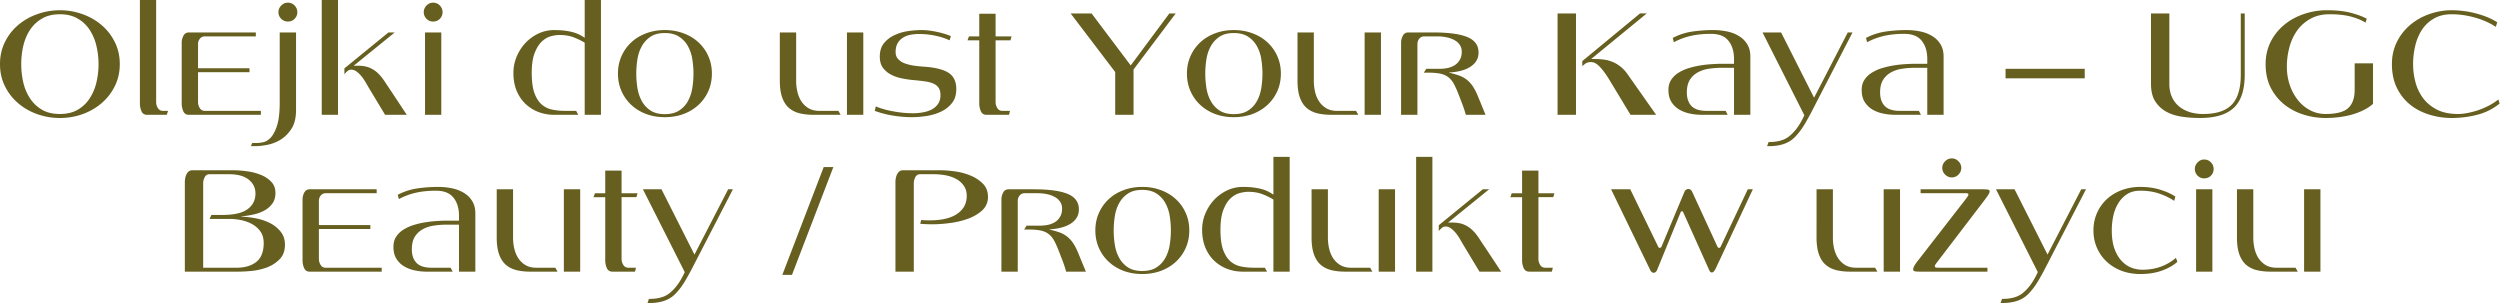 <svg xmlns="http://www.w3.org/2000/svg" width="526" height="64" fill="none"><path fill="#665F20" d="M25.203 13.484q0 2.58-1.062 4.672a11.2 11.2 0 0 1-2.797 3.578 12.8 12.8 0 0 1-4.016 2.297q-2.268.798-4.734.797-2.424 0-4.719-.797-2.285-.808-4.031-2.297a11.1 11.1 0 0 1-2.797-3.578Q-.001 16.064 0 13.484q0-2.559 1.047-4.656A10.95 10.95 0 0 1 3.844 5.25a12.6 12.6 0 0 1 4.031-2.281 14.1 14.1 0 0 1 4.719-.813c1.644 0 3.222.274 4.734.813a12.7 12.7 0 0 1 4.016 2.281 11.1 11.1 0 0 1 2.797 3.578q1.061 2.098 1.062 4.656m-4.469 0q0-1.856-.422-3.718a10.6 10.6 0 0 0-1.375-3.375 7.34 7.34 0 0 0-2.515-2.438Q14.857 3.002 12.594 3q-2.27.002-3.828.953A7.5 7.5 0 0 0 6.25 6.391q-.955 1.5-1.375 3.375a17.2 17.2 0 0 0-.406 3.718q-.002 1.875.406 3.75c.281 1.243.738 2.36 1.375 3.36q.95 1.502 2.516 2.453 1.56.937 3.828.937 2.263 0 3.828-.937a7.45 7.45 0 0 0 2.515-2.453 10.6 10.6 0 0 0 1.375-3.36q.423-1.875.422-3.75M35.09 24.156h-4.156q-.845 0-1.172-.765a4 4 0 0 1-.328-1.594V0h3.421v21.516q-.002.609.36 1.218c.25.399.61.594 1.078.594h1.063zm4.64 0q-.832 0-1.171-.765a4 4 0 0 1-.328-1.594V8.984q-.002-.761.359-1.453.374-.703 1.14-.703h14.094v.828H43.09q-.627.002-1.031.485-.392.486-.391 1.125v5.093h10.828v.829H41.668v6.328c0 .406.117.812.36 1.218.238.399.593.594 1.062.594h11.797v.828zM62.555 2.563c0 .53-.188.996-.563 1.39q-.563.58-1.437.578-.798.001-1.39-.578a1.92 1.92 0 0 1-.58-1.39c0-.532.192-.993.58-1.391q.591-.61 1.39-.61.874 0 1.437.61.563.596.563 1.39m-.266 20.593q-.002 2.436-.953 3.922-.956 1.482-2.281 2.297a8.4 8.4 0 0 1-2.782 1.094q-1.452.28-2.453.281h-1.03l.265-.656h.906c.375 0 .852-.059 1.422-.172q.842-.175 1.61-1 .76-.831 1.312-2.547.546-1.72.547-4.812V6.828h3.437zm18.734 1-3.171-5.265q-.27-.436-.672-1.141a14 14 0 0 0-.89-1.406 6.4 6.4 0 0 0-1.126-1.188c-.406-.332-.836-.5-1.281-.5q-.392.002-.719.25a5 5 0 0 0-.703.719V14.39l9.266-7.563h1.328l-8.594 6.969v.062q.234-.03.422-.03h.406q1.499.002 2.5.437a5.7 5.7 0 0 1 1.766 1.172q.762.751 1.39 1.718.638.973 1.375 2.063l3.266 4.937zm-13.328 0V0h3.422v24.156zM93.113 2.563c0 .53-.187.996-.562 1.39q-.564.58-1.438.578-.799.001-1.375-.578a1.92 1.92 0 0 1-.578-1.39c0-.532.192-.993.578-1.391q.576-.61 1.375-.61.874 0 1.438.61.562.596.562 1.39m-3.687 21.593V6.828h3.422v17.328zm33.594 0V8.984q-1.078-.655-2.344-1.14c-.844-.32-1.828-.485-2.953-.485q-.845 0-1.86.282c-.679.187-1.312.57-1.906 1.14q-.877.845-1.484 2.422c-.399 1.043-.594 2.418-.594 4.125q-.002 2.627.547 4.203.562 1.566 1.515 2.422a4.85 4.85 0 0 0 2.25 1.11c.864.18 1.797.265 2.797.265h2.235l.453.828h-5.063a9.2 9.2 0 0 1-3.328-.593 8.3 8.3 0 0 1-2.734-1.72q-1.173-1.124-1.86-2.765-.672-1.651-.671-3.75 0-1.733.656-3.344a9.7 9.7 0 0 1 1.812-2.875 9.2 9.2 0 0 1 2.719-2.015 7.7 7.7 0 0 1 3.406-.766c.883 0 1.657.047 2.313.14q.984.129 1.734.345.75.222 1.313.515c.382.2.734.406 1.047.625V0h3.421v24.156zm26.761-8.672q0 2.002-.75 3.688a8.7 8.7 0 0 1-2.078 2.906q-1.313 1.22-3.125 1.906-1.815.67-3.953.672-2.127-.002-3.937-.672-1.799-.686-3.11-1.906a8.8 8.8 0 0 1-2.062-2.906q-.75-1.686-.75-3.688 0-1.997.75-3.671a8.8 8.8 0 0 1 2.062-2.907q1.311-1.217 3.11-1.89 1.81-.687 3.937-.688 2.138 0 3.953.688 1.812.673 3.125 1.89a8.7 8.7 0 0 1 2.078 2.906q.75 1.675.75 3.672m-3.875 0q0-1.452-.234-2.968a8.3 8.3 0 0 0-.906-2.75 5.5 5.5 0 0 0-1.844-2.016q-1.172-.797-3.047-.797-1.861 0-3.031.797a5.65 5.65 0 0 0-1.828 2.016q-.673 1.219-.907 2.75-.234 1.516-.234 2.968 0 1.472.234 2.985.234 1.518.907 2.75a5.6 5.6 0 0 0 1.828 2.015c.781.524 1.789.782 3.031.782 1.25 0 2.266-.258 3.047-.782a5.44 5.44 0 0 0 1.844-2.015c.445-.82.75-1.739.906-2.75q.234-1.513.234-2.985m32.293 8.672V6.828h3.438v17.328zm-7.031 0q-1.689.001-3.031-.343-1.331-.357-2.235-1.188-.89-.826-1.359-2.203-.47-1.389-.469-3.469V6.828h3.438v10.156q-.002 1.207.265 2.344.264 1.125.844 2.016a4.8 4.8 0 0 0 1.516 1.437q.937.549 2.265.547h4l.469.828zm30.035-5.406q0 1.816-.922 2.953a6.5 6.5 0 0 1-2.312 1.797q-1.393.655-3.031.906-1.642.248-3.032.25-2.004 0-3.984-.328a20.4 20.4 0 0 1-3.875-1l.219-.937q.78.329 1.718.593c.633.18 1.301.328 2 .453.696.125 1.399.227 2.11.297q1.078.094 2.015.094.966.002 1.985-.172a6.8 6.8 0 0 0 1.859-.578 3.7 3.7 0 0 0 1.375-1.172q.546-.75.547-1.875 0-.967-.375-1.531c-.242-.383-.609-.687-1.109-.906q-.75-.341-1.86-.485a52 52 0 0 0-2.562-.28q-1.095-.107-2.313-.36a8 8 0 0 1-2.234-.797 4.9 4.9 0 0 1-1.672-1.438c-.43-.601-.641-1.375-.641-2.312q0-1.734.86-2.813a6.05 6.05 0 0 1 2.172-1.687 10 10 0 0 1 2.828-.86 19 19 0 0 1 2.906-.234q1.465 0 3.141.36 1.687.344 3.047.906l-.266.89q-1.267-.59-2.922-.953-1.643-.375-3.578-.375a9 9 0 0 0-1.844.188 4.4 4.4 0 0 0-1.547.64 3.25 3.25 0 0 0-1.078 1.172q-.391.737-.39 1.797c0 .586.164 1.063.5 1.438.332.375.773.68 1.328.906a9.3 9.3 0 0 0 1.922.5q1.077.158 2.218.234c2.352.156 4.071.586 5.157 1.281q1.64 1.049 1.64 3.438m11.395-10.266h-3.125v13.032c0 .406.117.812.359 1.218.25.399.602.594 1.063.594h1.609l-.203.828h-4.766q-.832 0-1.172-.765a4 4 0 0 1-.328-1.594V8.484h-2.469l.297-.828h2.172V2.891h3.438v4.765h3.359zm25.898 6.141v9.531h-3.859v-9l-9.375-12.328h4.406l8.234 10.938 8.125-10.938h1.344zm31 .86q0 2.001-.75 3.687a8.7 8.7 0 0 1-2.078 2.906q-1.313 1.22-3.125 1.906-1.815.67-3.953.672-2.127-.002-3.938-.672-1.798-.686-3.109-1.906a8.8 8.8 0 0 1-2.063-2.906q-.75-1.686-.75-3.688 0-1.997.75-3.671a8.8 8.8 0 0 1 2.063-2.907q1.311-1.217 3.109-1.89 1.81-.687 3.938-.688 2.138 0 3.953.688 1.812.673 3.125 1.89a8.7 8.7 0 0 1 2.078 2.906q.75 1.675.75 3.672m-3.875 0q0-1.454-.234-2.97-.237-1.53-.907-2.75a5.5 5.5 0 0 0-1.843-2.015q-1.172-.797-3.047-.797-1.861 0-3.031.797a5.7 5.7 0 0 0-1.829 2.016q-.673 1.219-.906 2.75-.234 1.516-.234 2.968 0 1.472.234 2.985.233 1.518.906 2.75a5.6 5.6 0 0 0 1.829 2.015q1.17.784 3.031.782 1.875.002 3.047-.782a5.43 5.43 0 0 0 1.843-2.015q.67-1.232.907-2.75.234-1.513.234-2.985m21.496 8.671V6.828h3.438v17.328zm-7.031 0q-1.689.001-3.031-.343-1.331-.357-2.235-1.188-.89-.826-1.359-2.203-.47-1.389-.469-3.469V6.828h3.438v10.156q-.002 1.207.265 2.344.264 1.125.844 2.016a4.8 4.8 0 0 0 1.516 1.437q.937.549 2.265.547h4l.469.828zm28.328 0a28 28 0 0 0-.953-2.797c-.211-.55-.422-1.101-.641-1.656a20 20 0 0 0-.64-1.484q-.392-.856-.86-1.407a3.7 3.7 0 0 0-1.125-.906q-.643-.34-1.515-.469a13 13 0 0 0-2.063-.14h-1.062l.531-.813h2.672c.633 0 1.238-.054 1.812-.171a4.6 4.6 0 0 0 1.532-.61 3.24 3.24 0 0 0 1.046-1.125q.406-.686.407-1.719-.001-.794-.407-1.39a3 3 0 0 0-1.093-1 5.7 5.7 0 0 0-1.641-.61 9.6 9.6 0 0 0-2.031-.203h-2.735q-.626.002-1.031.485-.392.486-.39 1.125v14.89h-3.438V8.984q-.002-.761.359-1.453.374-.703 1.141-.703h5.266q4.827 0 7.172.969 2.357.97 2.359 3.266-.002 1.03-.484 1.78-.486.75-1.329 1.266-.832.516-1.968.797-1.126.284-2.422.344v.047a18 18 0 0 1 2.109.594 5.6 5.6 0 0 1 1.625.89c.469.367.883.82 1.25 1.36q.544.815 1.047 2.015l1.641 4zm34.641 0-4.266-7.062a24 24 0 0 0-.969-1.516 15 15 0 0 0-1-1.281c-.336-.383-.672-.688-1.015-.906a1.96 1.96 0 0 0-1.063-.328q-.454 0-.781.124-.317.112-.609.376l-.438.359v-1.063l12.141-10.03h1.422l-11.625 9.53v.063h.796q.904.001 1.813.125.92.11 1.781.469.873.345 1.688.984c.539.418 1.047.96 1.515 1.625l6 8.531zm-15.344 0V2.828h3.875v21.328zm37.125 0v-9.89h-2.625q-1.331.002-2.656.203a6.7 6.7 0 0 0-2.344.765 4.5 4.5 0 0 0-1.672 1.579q-.626 1.018-.625 2.64 0 1.846.984 2.86c.657.68 1.704 1.015 3.141 1.015h4.031l.438.828h-5.438a12 12 0 0 1-2.547-.265 7.3 7.3 0 0 1-2.25-.86 4.85 4.85 0 0 1-1.625-1.61c-.406-.663-.609-1.5-.609-2.5q-.001-1.232.578-2.124a4.9 4.9 0 0 1 1.563-1.5 8.8 8.8 0 0 1 2.172-.969q1.217-.375 2.453-.562 1.231-.2 2.422-.266 1.184-.076 2.046-.078h2.563v-1q0-2.39-1.172-3.844-1.158-1.453-3.687-1.453-2.408 0-4.329.453a14 14 0 0 0-3.468 1.313l-.235-.907a12.9 12.9 0 0 1 4.125-1.343 31 31 0 0 1 4.407-.313q1.434 0 2.828.281 1.404.281 2.5.938c.738.43 1.332 1 1.781 1.719q.686 1.066.687 2.625v12.265zm16.141-.297q-.376.705-.829 1.5a22 22 0 0 1-.937 1.547q-.504.75-1.078 1.407a7.4 7.4 0 0 1-1.188 1.14q-1.767 1.296-4.672 1.297h-.468l.297-.86q.965 0 1.703-.124.732-.113 1.406-.375a5 5 0 0 0 1.516-.953 9.7 9.7 0 0 0 1.25-1.344c.375-.492.695-.985.968-1.485.282-.5.508-.953.688-1.359l-8.797-17.422h3.906l6.938 13.735 7.093-13.735h1zm24.519.297v-9.89h-2.625q-1.331.002-2.656.203a6.7 6.7 0 0 0-2.344.765 4.5 4.5 0 0 0-1.672 1.579q-.626 1.018-.625 2.64 0 1.846.985 2.86c.656.68 1.703 1.015 3.14 1.015h4.031l.438.828h-5.438q-1.3.002-2.546-.265a7.2 7.2 0 0 1-2.25-.86 4.85 4.85 0 0 1-1.625-1.61c-.407-.663-.61-1.5-.61-2.5q0-1.232.578-2.124a4.9 4.9 0 0 1 1.563-1.5 8.8 8.8 0 0 1 2.172-.969q1.218-.375 2.453-.562 1.231-.2 2.422-.266 1.184-.076 2.047-.078h2.562v-1q0-2.39-1.172-3.844-1.158-1.453-3.687-1.453-2.408 0-4.328.453-1.91.457-3.469 1.313l-.235-.907a12.9 12.9 0 0 1 4.125-1.343 31 31 0 0 1 4.407-.313q1.434 0 2.828.281 1.405.281 2.5.938c.738.43 1.332 1 1.781 1.719q.687 1.066.688 2.625v12.265zm16.473-7.672v-2h16.656v2zm50.32-.797q0 4.846-2.297 7-2.296 2.143-7.125 2.141-1.909-.001-3.765-.265c-1.231-.18-2.329-.524-3.297-1.047a6.5 6.5 0 0 1-2.344-2.188q-.891-1.405-.891-3.672V2.828h3.86v14.797q-.002 1.565.531 2.75a5.4 5.4 0 0 0 1.484 1.984q.95.797 2.25 1.22c.864.273 1.805.405 2.828.405q4.172 0 6.047-1.968c1.258-1.32 1.891-3.422 1.891-6.297V2.829h.828zm26.992 6.172a8.8 8.8 0 0 1-2.015 1.328q-1.142.563-2.453.938-1.302.356-2.719.531a23 23 0 0 1-2.797.172q-2.344 0-4.594-.703a12.5 12.5 0 0 1-4.031-2.094q-1.782-1.405-2.891-3.531-1.094-2.139-1.093-5.016-.001-2.559 1.046-4.656a11 11 0 0 1 2.844-3.578c1.188-.988 2.555-1.75 4.11-2.281a15 15 0 0 1 4.937-.813c2.02 0 3.723.196 5.109.578q2.091.563 3.25 1.22l-.296.812q-1.173-.762-3.032-1.266-1.863-.499-4.5-.5-2.331.002-4.031.953a8.36 8.36 0 0 0-2.812 2.485c-.731 1.03-1.274 2.21-1.625 3.53a15.6 15.6 0 0 0-.532 4.063q-.001 2.004.594 3.797a10.8 10.8 0 0 0 1.688 3.188 8.2 8.2 0 0 0 2.593 2.172c1 .53 2.086.796 3.266.796 2.281 0 3.867-.414 4.766-1.25q1.359-1.248 1.359-3.843v-5.563h3.859zm26.637-.062a12.3 12.3 0 0 1-4.734 2.36 21.5 21.5 0 0 1-5.329.671q-2.438 0-4.718-.703c-1.524-.469-2.867-1.164-4.032-2.094q-1.752-1.405-2.796-3.531-1.048-2.139-1.047-5.016-.001-2.559 1.047-4.656a11 11 0 0 1 2.796-3.578 12.6 12.6 0 0 1 4.032-2.281 14 14 0 0 1 4.718-.813c.782 0 1.583.055 2.407.156q1.247.14 2.5.47 1.248.313 2.437.78 1.185.47 2.219 1.126l-.297.968Q523.213 4.39 520.73 3.7q-2.484-.7-4.875-.7-2.267.002-3.843.953a7.5 7.5 0 0 0-2.516 2.438q-.937 1.5-1.359 3.375a16.7 16.7 0 0 0-.422 3.718q-.001 1.875.484 3.75a9.8 9.8 0 0 0 1.578 3.36q1.107 1.502 2.922 2.453c1.219.625 2.711.937 4.485.937q.796 0 1.875-.187a18 18 0 0 0 2.25-.578 16 16 0 0 0 2.296-.969 12 12 0 0 0 2.047-1.328zM59.953 51.484q0 1.911-1.11 3.047a7.25 7.25 0 0 1-2.64 1.719 13 13 0 0 1-3.25.75 32 32 0 0 1-2.937.156H38.89V38.328c0-.27.023-.55.078-.844q.091-.45.265-.812.186-.375.485-.61.293-.234.734-.234h8.766q1.201.002 2.703.203c1 .125 1.945.367 2.844.719q1.358.516 2.265 1.453.922.926.922 2.39 0 1.394-.703 2.313a5.1 5.1 0 0 1-1.781 1.469 9 9 0 0 1-2.328.797q-1.253.253-2.36.36v.062a19 19 0 0 1 2.969.328c1.07.2 2.063.523 2.969.969a6.8 6.8 0 0 1 2.297 1.812c.625.75.937 1.68.937 2.781m-4.469-.359q-.001-1.5-.734-2.484a5.3 5.3 0 0 0-1.812-1.547 8.3 8.3 0 0 0-2.297-.797 11.7 11.7 0 0 0-2.188-.234h-4.36l.391-.844h2.407q3.528.002 5.187-1.203 1.67-1.218 1.672-3.297c0-1.196-.477-2.172-1.422-2.922q-1.407-1.139-4.11-1.14h-4.156q-.672 0-1 .64-.313.628-.312 1.297v17.734h7.031q2.609.001 4.157-1.234 1.546-1.231 1.546-3.969m9.672 6.031q-.831 0-1.172-.765a4 4 0 0 1-.328-1.594V41.984c0-.507.117-.992.36-1.453q.374-.703 1.14-.703H79.25v.828H68.516q-.627.002-1.032.485-.39.486-.39 1.125v5.093h10.828v.828H67.094v6.329c0 .406.117.812.36 1.218.237.399.593.594 1.062.594h11.796v.828zm31.418 0v-9.89H93.95q-1.33.002-2.656.203a6.7 6.7 0 0 0-2.344.765 4.5 4.5 0 0 0-1.672 1.578q-.626 1.02-.625 2.641 0 1.845.985 2.86c.656.68 1.703 1.015 3.14 1.015h4.032l.437.828H89.81a12 12 0 0 1-2.547-.265 7.2 7.2 0 0 1-2.25-.86 4.85 4.85 0 0 1-1.625-1.61c-.406-.663-.61-1.5-.61-2.5q0-1.231.579-2.124a4.9 4.9 0 0 1 1.562-1.5 8.8 8.8 0 0 1 2.172-.969 17 17 0 0 1 2.453-.562q1.231-.2 2.422-.266 1.184-.076 2.047-.078h2.562v-1q0-2.39-1.172-3.844-1.158-1.453-3.687-1.453-2.408 0-4.328.453a14 14 0 0 0-3.469 1.313l-.234-.907a12.9 12.9 0 0 1 4.125-1.343 31 31 0 0 1 4.406-.313q1.434 0 2.828.281 1.406.282 2.5.938c.738.43 1.332 1 1.781 1.719q.687 1.066.688 2.625v12.265zm22.063 0V39.828h3.437v17.328zm-7.032 0q-1.688.001-3.031-.343-1.33-.357-2.234-1.188-.89-.825-1.36-2.203-.468-1.389-.468-3.469V39.828h3.437v10.156q-.002 1.207.266 2.344.264 1.125.844 2.016a4.8 4.8 0 0 0 1.515 1.437q.937.549 2.266.547h4l.469.828zm22.301-15.672h-3.125v13.032c0 .406.117.812.36 1.218.25.399.601.594 1.062.594h1.61l-.204.828h-4.765q-.833 0-1.172-.765a4 4 0 0 1-.328-1.594V41.484h-2.469l.297-.828h2.172v-4.765h3.437v4.765h3.36zM145.41 56.86q-.376.705-.828 1.5a22 22 0 0 1-.937 1.547q-.504.75-1.079 1.407a7.4 7.4 0 0 1-1.187 1.14c-1.18.863-2.734 1.297-4.672 1.297h-.469l.297-.86q.966 0 1.703-.124.733-.113 1.407-.375a5 5 0 0 0 1.515-.953 9.7 9.7 0 0 0 1.25-1.344c.375-.492.695-.985.969-1.485q.42-.75.687-1.359l-8.796-17.422h3.906l6.937 13.734 7.094-13.734h1zm21.223.97h-2.031l8.703-22.673h2.031zm41.238-16.407q0 1.704-1.203 2.828c-.805.742-1.797 1.328-2.984 1.766a18 18 0 0 1-3.797.906 28 28 0 0 1-5.172.234 9 9 0 0 1-1.11-.093l.235-.797q.263.065.765.078.499.016 1.032.015 3.762.001 5.765-1.375 1.999-1.387 2-3.765 0-1.294-.64-2.172a4.6 4.6 0 0 0-1.625-1.422 7.7 7.7 0 0 0-2.219-.75 13.7 13.7 0 0 0-2.391-.219h-2.953q-.673.001-1 .64a2.84 2.84 0 0 0-.312 1.298v18.562h-3.86V38.328q-.002-.404.078-.844.092-.45.266-.812.187-.375.484-.61.295-.234.735-.234h7.969q1.294 0 3.015.234 1.716.236 3.25.876 1.529.625 2.594 1.703c.719.718 1.078 1.648 1.078 2.78m16.453 15.734a28 28 0 0 0-.953-2.797q-.315-.824-.641-1.656a20 20 0 0 0-.64-1.484q-.392-.856-.86-1.407a3.7 3.7 0 0 0-1.125-.906q-.643-.34-1.515-.468-.861-.141-2.063-.141h-1.062l.531-.813h2.672c.633 0 1.238-.054 1.812-.172a4.6 4.6 0 0 0 1.532-.609 3.26 3.26 0 0 0 1.047-1.125q.405-.686.406-1.719-.001-.794-.406-1.39a3 3 0 0 0-1.094-1 5.7 5.7 0 0 0-1.641-.61 9.6 9.6 0 0 0-2.031-.203h-2.734q-.627.002-1.032.485-.39.486-.39 1.125v14.89h-3.438V41.984c0-.507.117-.992.36-1.453q.374-.703 1.14-.703h5.266q4.828 0 7.172.969c1.57.648 2.359 1.734 2.359 3.266q-.002 1.03-.484 1.78-.486.75-1.328 1.266-.832.516-1.969.797-1.126.284-2.422.344v.047a18 18 0 0 1 2.109.594 5.6 5.6 0 0 1 1.625.89q.702.55 1.25 1.36.545.815 1.047 2.015l1.641 4zm25.903-8.672q0 2.002-.75 3.688a8.7 8.7 0 0 1-2.079 2.906q-1.314 1.22-3.125 1.906-1.815.67-3.953.672-2.127-.002-3.937-.672-1.798-.686-3.11-1.906a8.8 8.8 0 0 1-2.062-2.906q-.75-1.686-.75-3.688 0-1.996.75-3.672a8.8 8.8 0 0 1 2.062-2.906q1.312-1.217 3.11-1.89 1.81-.687 3.937-.688 2.138 0 3.953.688 1.811.673 3.125 1.89a8.7 8.7 0 0 1 2.079 2.907q.75 1.675.75 3.671m-3.875 0q0-1.452-.235-2.968a8.3 8.3 0 0 0-.906-2.75 5.5 5.5 0 0 0-1.844-2.016q-1.172-.797-3.047-.797-1.861 0-3.031.797a5.66 5.66 0 0 0-1.828 2.016q-.673 1.219-.906 2.75-.235 1.516-.235 2.968 0 1.471.235 2.985.233 1.518.906 2.75a5.6 5.6 0 0 0 1.828 2.015c.781.524 1.789.782 3.031.782q1.875.002 3.047-.782a5.44 5.44 0 0 0 1.844-2.015c.445-.82.75-1.739.906-2.75q.235-1.513.235-2.985m21.574 8.672V41.984q-1.078-.655-2.344-1.14c-.844-.32-1.828-.485-2.953-.485q-.846 0-1.859.282c-.68.187-1.313.57-1.907 1.14-.586.563-1.078 1.371-1.484 2.422-.399 1.043-.594 2.418-.594 4.125q-.002 2.626.547 4.203.562 1.566 1.516 2.422a4.84 4.84 0 0 0 2.25 1.11c.863.18 1.797.265 2.797.265h2.234l.453.828h-5.062q-1.77.002-3.329-.593a8.3 8.3 0 0 1-2.734-1.72q-1.172-1.124-1.859-2.765-.673-1.652-.672-3.75 0-1.733.656-3.344a9.7 9.7 0 0 1 1.813-2.875 9.2 9.2 0 0 1 2.718-2.015 7.7 7.7 0 0 1 3.407-.766c.882 0 1.656.047 2.312.14q.984.13 1.734.344.75.223 1.313.516.576.298 1.047.625V33h3.422v24.156zm22.152 0V39.828h3.438v17.328zm-7.031 0q-1.689.001-3.031-.343-1.331-.357-2.235-1.188-.89-.825-1.359-2.203-.47-1.389-.469-3.469V39.828h3.438v10.156q-.002 1.207.265 2.344.264 1.125.844 2.016a4.8 4.8 0 0 0 1.516 1.437q.937.549 2.265.547h4l.469.828zm28.234 0-3.172-5.265a42 42 0 0 1-.671-1.141 14 14 0 0 0-.891-1.406 6.4 6.4 0 0 0-1.125-1.188c-.406-.332-.836-.5-1.281-.5-.262 0-.5.086-.719.25a5 5 0 0 0-.703.719V47.39l9.265-7.563h1.328l-8.593 6.969v.062q.234-.03.422-.03h.406q1.499.002 2.5.437a5.7 5.7 0 0 1 1.765 1.172q.763.751 1.391 1.718.638.973 1.375 2.063l3.266 4.937zm-13.328 0V33h3.422v24.156zm28.856-15.672h-3.125v13.032q-.002.609.359 1.218c.25.399.602.594 1.062.594h1.61l-.203.828h-4.766q-.832 0-1.172-.765a4 4 0 0 1-.328-1.594V41.484h-2.469l.297-.828h2.172v-4.765h3.438v4.765h3.359zm34.132 15.11c-.117.199-.234.37-.359.515q-.174.219-.406.22-.376 0-.594-.579l-5.406-12.031q-.096-.265-.297-.266-.204.001-.297.266l-4.906 12.031c-.18.426-.422.64-.735.64-.312 0-.57-.214-.765-.64l-8.203-16.922h4.031l5.875 12.063c.082.18.191.265.328.265q.234.002.375-.265l4.828-11.532a.9.9 0 0 1 .344-.437.8.8 0 0 1 .453-.156q.529.001.828.593l5.313 11.532c.082.18.191.265.328.265q.232.002.359-.265l5.703-12.063h1.063zm35.387.562V39.828h3.438v17.328zm-7.031 0q-1.689.001-3.031-.343-1.331-.357-2.235-1.188-.89-.825-1.359-2.203-.47-1.389-.469-3.469V39.828h3.438v10.156q-.002 1.207.265 2.344.264 1.125.844 2.016a4.8 4.8 0 0 0 1.516 1.437q.937.549 2.265.547h4l.469.828zm29.328-16.89c0 .18-.102.422-.297.734q-.298.457-.906 1.266l-9.953 13.03c-.25.306-.375.532-.375.688q-.001.268.25.313.246.033.515.031h10.297v.828h-14.265q-.564 0-.969-.062-.392-.076-.391-.438-.002-.262.266-.75c.176-.32.476-.75.906-1.281l9.891-12.734q.2-.264.375-.516.187-.247.187-.453 0-.265-.562-.266h-9.5v-.828h13.062c.469 0 .828.024 1.078.063.258.043.391.168.391.375m-5.969-4.938q0 .797-.594 1.406a1.92 1.92 0 0 1-1.406.594c-.531 0-1-.195-1.406-.594q-.595-.61-.594-1.406-.001-.795.594-1.39.61-.61 1.406-.61.809 0 1.406.61.593.595.594 1.39m17.442 21.531q-.376.705-.828 1.5a22 22 0 0 1-.938 1.547q-.504.75-1.078 1.407a7.4 7.4 0 0 1-1.188 1.14q-1.767 1.296-4.671 1.297h-.469l.297-.86q.966 0 1.703-.124.732-.113 1.406-.375a5 5 0 0 0 1.516-.953 9.7 9.7 0 0 0 1.25-1.344c.375-.492.695-.985.968-1.485.282-.5.508-.953.688-1.359l-8.797-17.422h3.906l6.938 13.734 7.094-13.734h1zm28.019-1.765q-1.267 1.127-3.25 1.843c-1.312.477-2.828.72-4.547.72q-2.127-.002-3.937-.673-1.798-.686-3.11-1.906a8.8 8.8 0 0 1-2.062-2.906q-.75-1.686-.75-3.688 0-1.996.75-3.672a8.8 8.8 0 0 1 2.062-2.906q1.312-1.217 3.11-1.89 1.81-.687 3.937-.688c1.602 0 3.035.211 4.297.625q1.906.61 3.078 1.406l-.234.907q-1.348-.905-3.109-1.516-1.768-.623-4.063-.625-1.629.001-2.766.734a5.9 5.9 0 0 0-1.843 1.922q-.72 1.172-1.047 2.672-.315 1.501-.313 3.031 0 2.268.563 3.844.575 1.563 1.484 2.547.92.985 2.063 1.438a6.5 6.5 0 0 0 2.328.437q2.14 0 3.922-.656a10.3 10.3 0 0 0 3.14-1.844zm7.633-19.531q0 .797-.562 1.39-.564.58-1.438.578a1.87 1.87 0 0 1-1.375-.578 1.92 1.92 0 0 1-.578-1.39q-.001-.796.578-1.391.576-.61 1.375-.61.874 0 1.438.61.562.596.562 1.39m-3.688 21.593V39.828h3.422v17.328zm22.719 0V39.828h3.438v17.328zm-7.031 0q-1.689.001-3.031-.343-1.331-.357-2.235-1.188-.89-.825-1.359-2.203-.47-1.389-.469-3.469V39.828h3.438v10.156q-.002 1.207.265 2.344.264 1.125.844 2.016a4.8 4.8 0 0 0 1.516 1.437q.937.549 2.265.547h4l.469.828z"/></svg>